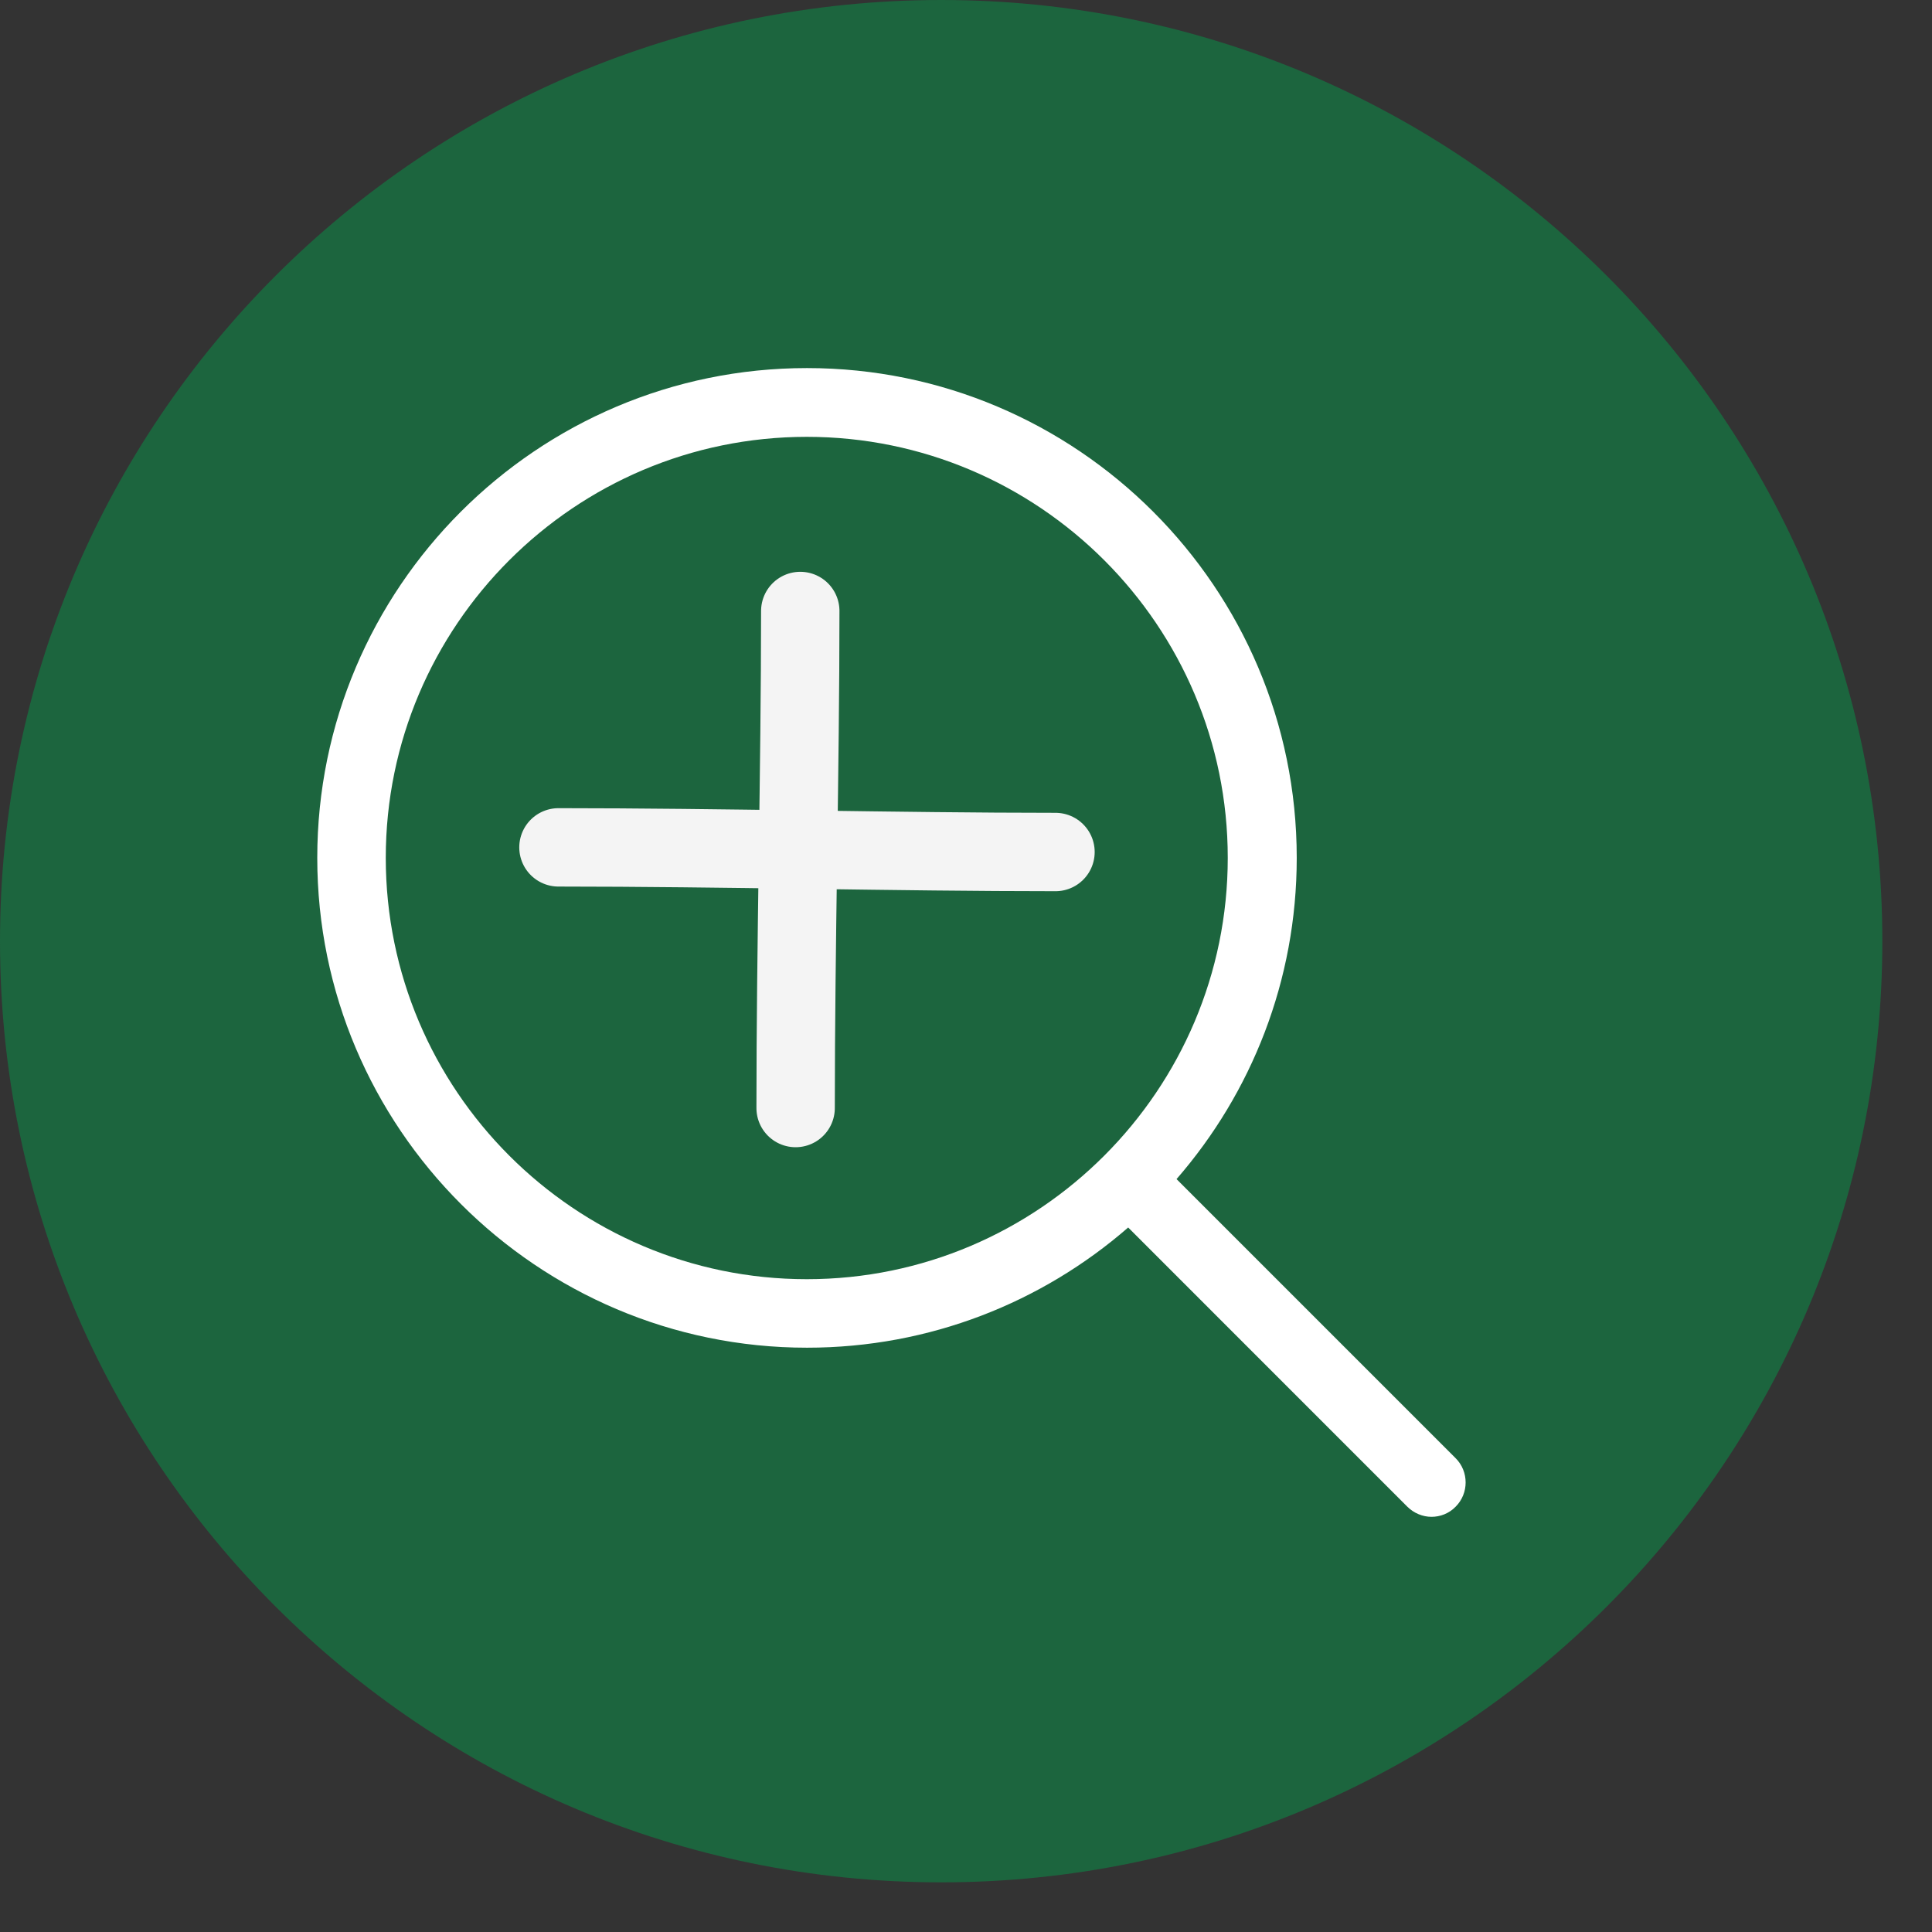 <?xml version="1.0" encoding="UTF-8" standalone="no"?>
<!DOCTYPE svg PUBLIC "-//W3C//DTD SVG 1.1//EN" "http://www.w3.org/Graphics/SVG/1.1/DTD/svg11.dtd">
<svg width="100%" height="100%" viewBox="0 0 37 37" version="1.1" xmlns="http://www.w3.org/2000/svg" xmlns:xlink="http://www.w3.org/1999/xlink" xml:space="preserve" xmlns:serif="http://www.serif.com/" style="fill-rule:evenodd;clip-rule:evenodd;stroke-linecap:round;stroke-linejoin:round;stroke-miterlimit:1.5;">
    <rect x="0" y="0" width="37" height="37" fill="#333333" stroke="none"/>
    <g transform="matrix(1,0,0,1,-36,0)">
        <g id="find_more" transform="matrix(1,0,0,1,36.049,0.049)">
            <g>
                <path id="Shape-2" serif:id="Shape 2" d="M17.976,-0.049C27.93,-0.049 36,8.021 36,17.976C36,27.93 27.93,36 17.976,36C8.021,36 -0.049,27.93 -0.049,17.976C-0.049,8.021 8.021,-0.049 17.976,-0.049Z" style="fill:rgb(28,101,62);"/>
                <path id="find" d="M27.829,27.878L22.483,22.532C23.917,20.883 24.785,18.732 24.785,16.38C24.785,11.205 20.576,7 15.406,7C10.232,7 6.027,11.21 6.027,16.38C6.027,21.551 10.237,25.761 15.406,25.761C17.757,25.761 19.908,24.893 21.557,23.459L26.902,28.805C27.029,28.932 27.2,29 27.366,29C27.531,29 27.702,28.937 27.829,28.805C28.083,28.551 28.083,28.132 27.829,27.878ZM7.339,16.38C7.339,11.932 10.958,8.317 15.402,8.317C19.85,8.317 23.464,11.937 23.464,16.38C23.464,20.824 19.85,24.449 15.402,24.449C10.958,24.449 7.339,20.829 7.339,16.38Z" style="fill:white;fill-rule:nonzero;"/>
                <g>
                    <g transform="matrix(1.112,0,0,1.112,-41.42,-2.517)">
                        <path d="M46.822,16.813C49.618,16.813 52.675,16.893 55.382,16.893" style="fill:none;stroke:rgb(244,244,244);stroke-width:1.35px;"/>
                    </g>
                    <g transform="matrix(6.80995e-17,-1.112,1.112,6.80995e-17,-3.508,73.237)">
                        <path d="M46.822,16.813C49.618,16.813 52.675,16.893 55.382,16.893" style="fill:none;stroke:rgb(244,244,244);stroke-width:1.35px;"/>
                    </g>
                </g>
            </g>
        </g>
    </g>
</svg>
